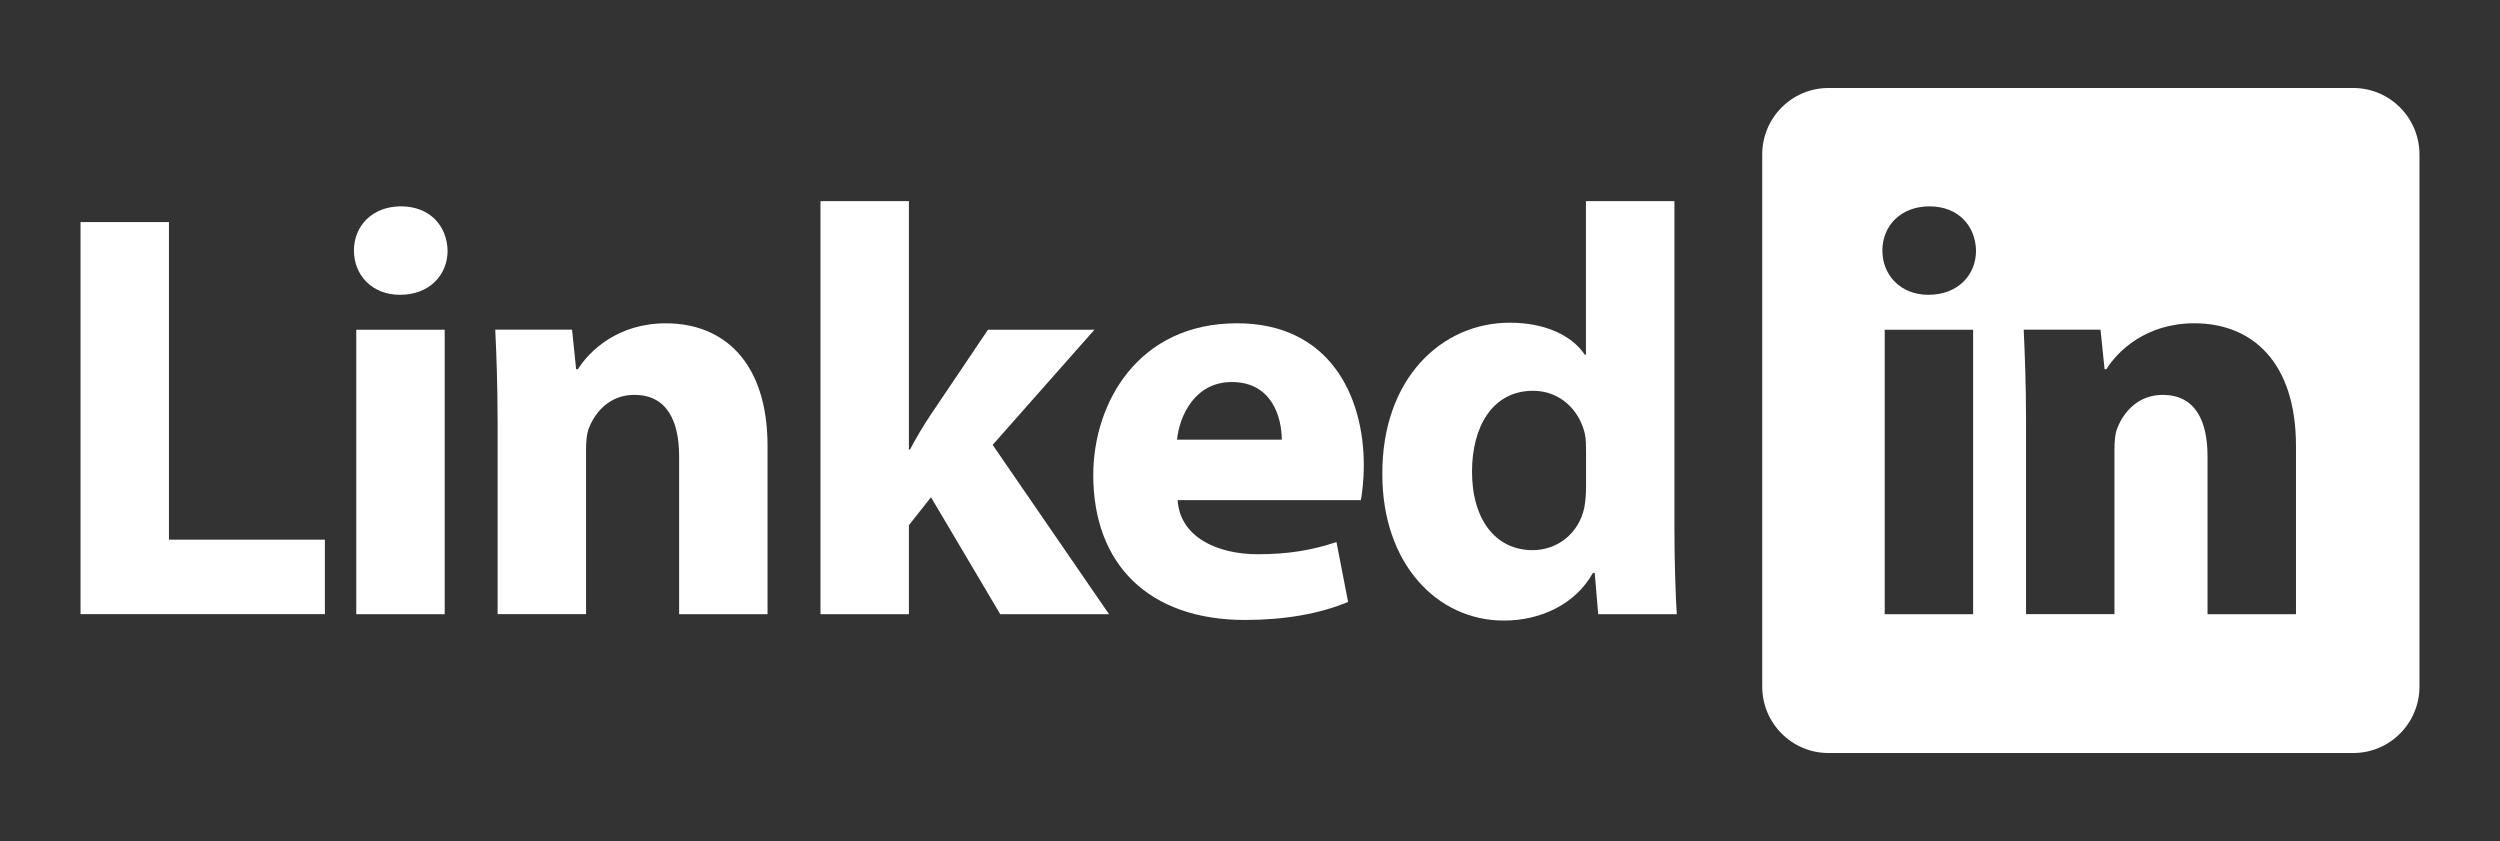 <?xml version="1.0" encoding="UTF-8"?> <!-- Generator: Adobe Illustrator 27.7.0, SVG Export Plug-In . SVG Version: 6.00 Build 0) --> <svg xmlns="http://www.w3.org/2000/svg" xmlns:xlink="http://www.w3.org/1999/xlink" id="Layer_1" x="0px" y="0px" viewBox="0 0 654 220" style="enable-background:new 0 0 654 220;" xml:space="preserve"><rect x="0" y="0" width="654" height="220" fill="#333333" stroke="none"/> <style type="text/css"> .st0{fill:#FFFFFF;} </style> <g> <g> <path class="st0" d="M21.07,58.09H44.2v83.09h40.79v19.48H21.07V58.09z"></path> <path class="st0" d="M117.09,65.55c0,6.39-4.72,11.57-12.48,11.57c-7.31,0-12.02-5.18-12.02-11.57c0-6.54,4.87-11.57,12.33-11.57 C112.37,53.99,116.94,59.01,117.09,65.55z M93.2,160.67V86.25h23.13v74.42H93.2z"></path> <path class="st0" d="M130.17,109.99c0-9.28-0.3-17.04-0.61-23.74h20.09l1.07,10.35h0.46c3.04-4.87,10.5-12.02,22.98-12.02 c15.22,0,26.63,10.2,26.63,32.11v43.98h-23.13v-41.24c0-9.59-3.35-16.13-11.72-16.13c-6.39,0-10.2,4.41-11.87,8.67 c-0.61,1.52-0.76,3.65-0.76,5.78v42.91h-23.13V109.99z"></path> <path class="st0" d="M237.76,117.6h0.3c1.68-3.2,3.5-6.24,5.33-8.98l15.07-22.37h27.85l-26.63,30.13l30.44,44.29h-28.46 l-18.11-30.59l-5.78,7.3v23.29h-23.13V52.62h23.13V117.6z"></path> <path class="st0" d="M308.07,130.84c0.61,9.59,10.2,14.15,21,14.15c7.91,0,14.3-1.07,20.55-3.2l3.04,15.67 c-7.61,3.2-16.89,4.72-26.94,4.72c-25.26,0-39.72-14.61-39.72-37.89c0-18.87,11.72-39.72,37.59-39.72 c24.05,0,33.18,18.72,33.18,37.13c0,3.96-0.46,7.46-0.76,9.13H308.07z M335.31,115.01c0-5.63-2.43-15.07-13.09-15.07 c-9.74,0-13.7,8.98-14.31,15.07H335.31z"></path> <path class="st0" d="M438.03,52.62v85.83c0,8.37,0.3,17.2,0.61,22.22h-20.55l-0.91-10.81h-0.46c-4.57,8.22-13.7,12.48-23.29,12.48 c-17.65,0-31.81-15.07-31.81-38.2c-0.15-25.11,15.52-39.72,33.33-39.72c9.28,0,16.28,3.35,19.63,8.37h0.3V52.62H438.03z M414.9,117.75c0-1.22,0-2.89-0.3-4.26c-1.37-6.09-6.39-11.26-13.54-11.26c-10.66,0-15.98,9.44-15.98,21.15 c0,12.63,6.24,20.54,15.83,20.54c6.7,0,12.17-4.56,13.54-11.11c0.31-1.67,0.46-3.5,0.46-5.33V117.75z"></path> </g> <path class="st0" d="M615.6,23.02H478.33c-9.58,0-17.33,7.79-17.33,17.39v139.19c0,9.61,7.76,17.39,17.33,17.39H615.6 c9.58,0,17.33-7.79,17.33-17.39V40.41C632.93,30.8,625.17,23.02,615.6,23.02z M516.17,160.67h-23.13V86.25h23.13V160.67z M504.45,77.12c-7.3,0-12.02-5.18-12.02-11.57c0-6.54,4.87-11.57,12.33-11.57c7.46,0,12.02,5.02,12.17,11.57 C516.93,71.94,512.21,77.12,504.45,77.12z M600.62,160.67h-23.13v-41.24c0-9.59-3.35-16.13-11.72-16.13 c-6.39,0-10.19,4.41-11.87,8.67c-0.61,1.52-0.76,3.65-0.76,5.78v42.91h-23.13v-50.68c0-9.28-0.3-17.04-0.61-23.74h20.09l1.07,10.35 h0.46c3.04-4.87,10.5-12.02,22.98-12.02c15.22,0,26.63,10.2,26.63,32.11V160.67z"></path> </g> </svg> 